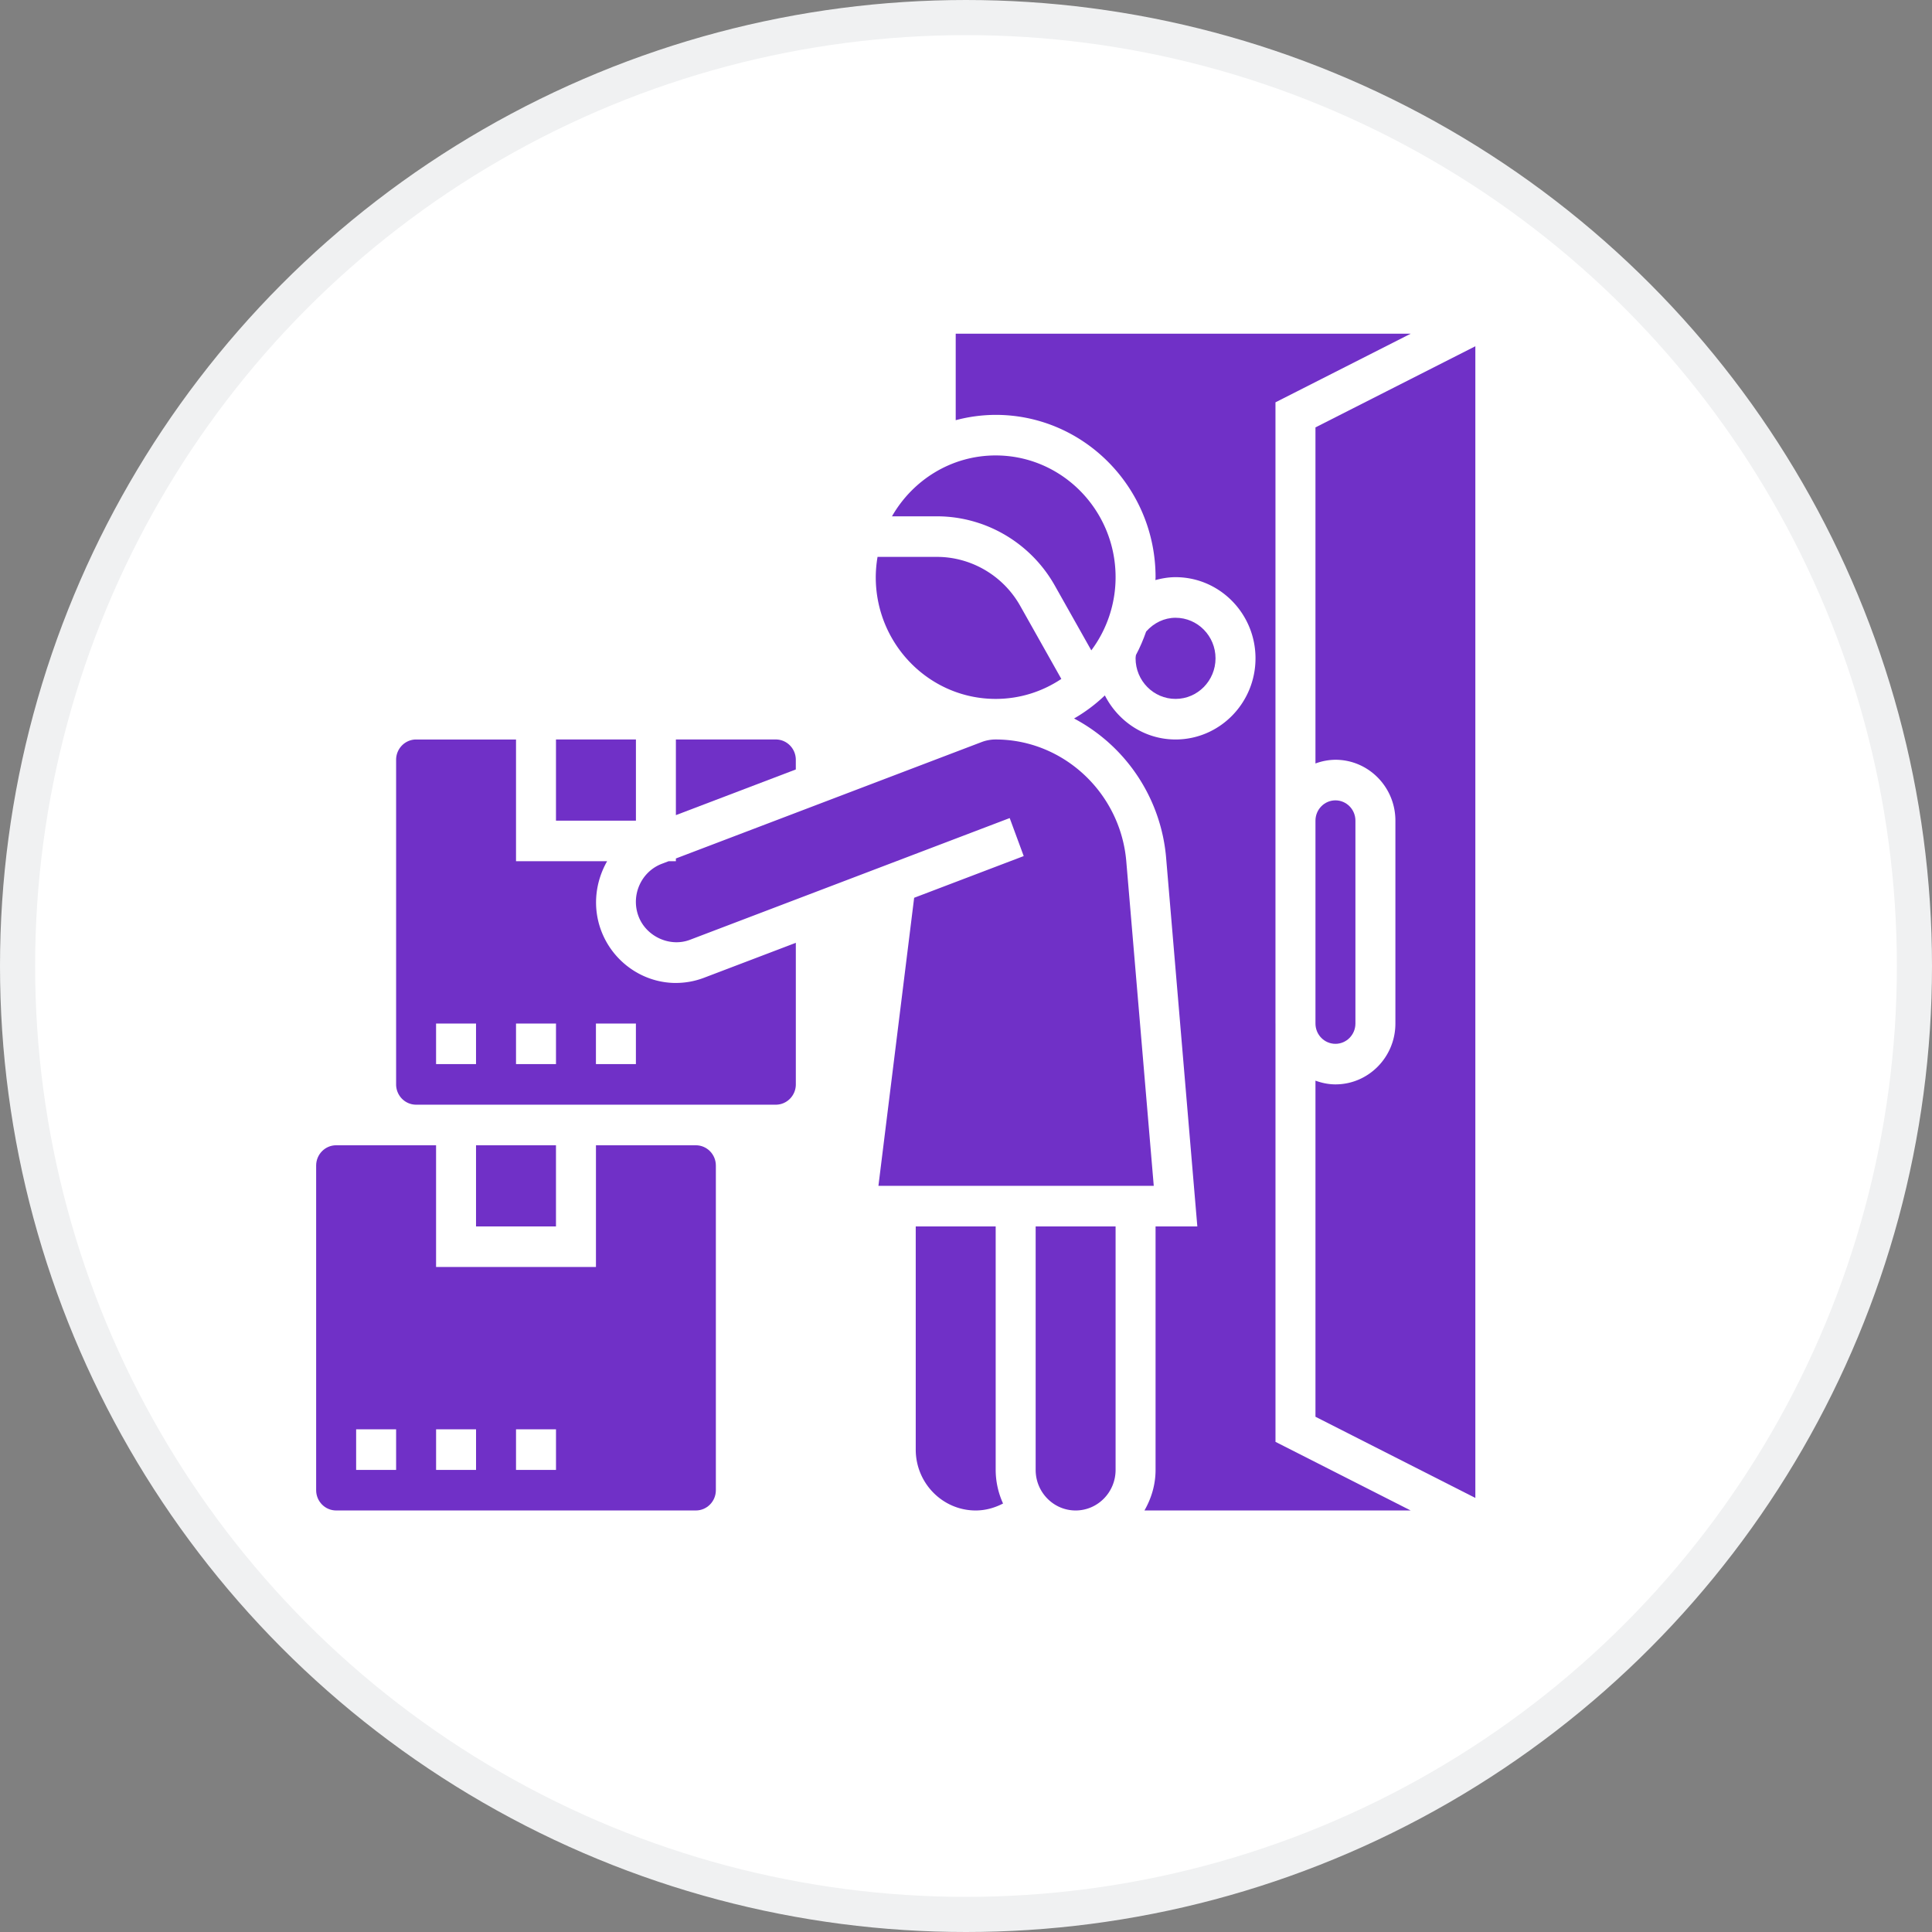 <?xml version="1.0" encoding="UTF-8" standalone="no"?>
<svg
   xmlns:dc="http://purl.org/dc/elements/1.1/"
   xmlns:cc="http://creativecommons.org/ns#"
   xmlns:rdf="http://www.w3.org/1999/02/22-rdf-syntax-ns#"
   xmlns:svg="http://www.w3.org/2000/svg"
   xmlns="http://www.w3.org/2000/svg"
   id="svg36"
   version="1.1"
   viewBox="0 0 110 110"
   height="110"
   width="110">
  <rect x="0" y="0" width="110" height="110" fill="#808080" stroke="none"/>
  <defs
     id="defs14">
    <filter
       id="6trr2lg80a"
       filterUnits="objectBoundingBox"
       height="1.727"
       width="1.727"
       y="-0.182"
       x="-0.364">
      <feMorphology
         id="feMorphology2"
         result="shadowSpreadOuter1"
         in="SourceAlpha"
         radius="10" />
      <feOffset
         id="feOffset4"
         result="shadowOffsetOuter1"
         in="shadowSpreadOuter1"
         dy="20" />
      <feGaussianBlur
         id="feGaussianBlur6"
         result="shadowBlurOuter1"
         in="shadowOffsetOuter1"
         stdDeviation="20" />
      <feComposite
         id="feComposite8"
         result="shadowBlurOuter1"
         operator="out"
         in2="SourceAlpha"
         in="shadowBlurOuter1" />
      <feColorMatrix
         id="feColorMatrix10"
         in="shadowBlurOuter1"
         values="0 0 0 0 0 0 0 0 0 0 0 0 0 0 0 0 0 0 0.368 0" />
    </filter>
    <circle
       r="55"
       cy="55"
       cx="55"
       id="6ldv0c47eb" />
  </defs>
  <g
     transform="translate(-26.356,-5.72)"
     style="fill:none;fill-rule:evenodd"
     id="g34">
    <g
       id="g20"
       transform="translate(20)" />
    <g
       id="g855">
      <circle
         transform="translate(20)"
         stroke-linejoin="square"
         cx="61.356"
         cy="60.72"
         r="54"
         id="circle18"
         style="fill:#ffffff;stroke:#f0f1f2;stroke-width:2" />
      <path
         d="m 58.011,47.823 h 4.552 v 4.621 h -4.552 z m 7.965,23.104 h -5.689 v 6.93 h -9.103 v -6.93 h -5.69 c -0.627,0 -1.138,0.517 -1.138,1.155 v 18.483 c 0,0.637 0.51,1.155 1.138,1.155 h 20.482 c 0.627,0 1.138,-0.518 1.138,-1.155 v -18.483 c 0,-0.638 -0.511,-1.155 -1.138,-1.155 z m -17.067,18.483 h -2.276 v -2.31 h 2.276 z m 4.551,0 h -2.275 v -2.31 h 2.275 z m 4.552,0 h -2.276 v -2.31 h 2.276 z"
         id="path22"
         style="fill:#7030c7;fill-rule:nonzero" />
      <path
         d="m 53.459,70.927 h 4.552 v 4.62 h -4.552 z m 18.207,-21.948 c 0,-0.637 -0.51,-1.156 -1.138,-1.156 h -5.69 v 4.307 l 6.828,-2.6 z m 10.482,-13.459 a 7.76,7.76 0 0 1 4.276,3.561 l 2.066,3.668 a 6.957,6.957 0 0 0 1.383,-4.167 c 0,-3.822 -3.062,-6.931 -6.827,-6.931 -2.52,0 -4.722,1.398 -5.904,3.466 h 2.555 c 0.835,0 1.659,0.136 2.45,0.404 z m -17.309,26.166 c -1.886,0 -3.598,-1.205 -4.262,-3 -0.498,-1.346 -0.315,-2.774 0.346,-3.932 h -5.187 v -6.93 h -5.69 c -0.626,0 -1.137,0.518 -1.137,1.155 v 18.481 c 0,0.638 0.51,1.156 1.138,1.156 h 20.482 c 0.627,0 1.138,-0.518 1.138,-1.156 v -8.06 l -5.236,1.993 a 4.494,4.494 0 0 1 -1.591,0.292 z m -11.38,4.62 h -2.275 v -2.31 h 2.275 z m 4.552,0 h -2.275 v -2.31 h 2.276 v 2.31 z m 4.552,0 h -2.277 v -2.31 h 2.276 v 2.31 z"
         id="path24"
         style="fill:#7030c7;fill-rule:nonzero" />
      <path
         d="m 83.046,45.513 c 1.38,0 2.664,-0.42 3.738,-1.138 l -2.335,-4.148 a 5.482,5.482 0 0 0 -3.02,-2.514 5.362,5.362 0 0 0 -1.732,-0.286 h -3.377 a 7.03,7.03 0 0 0 -0.102,1.155 c 0,3.823 3.062,6.931 6.828,6.931 z m 2.276,43.897 c 0,1.274 1.02,2.31 2.275,2.31 1.256,0 2.276,-1.036 2.276,-2.31 v -13.862 h -4.551 z m -2.276,-13.862 h -4.552 v 12.706 c 0,1.911 1.532,3.466 3.414,3.466 0.55,0 1.078,-0.147 1.558,-0.397 a 4.631,4.631 0 0 1 -0.42,-1.913 z"
         id="path26"
         style="fill:#7030c7;fill-rule:nonzero" />
      <path
         d="m 98.976,63.996 v -35.369 l 7.699,-3.907 H 80.77 v 4.924 a 8.922,8.922 0 0 1 2.276,-0.303 c 5.02,0 9.103,4.146 9.103,9.241 0,0.056 -0.007,0.11 -0.008,0.165 0.371,-0.1 0.752,-0.165 1.146,-0.165 2.51,0 4.552,2.072 4.552,4.62 0,2.55 -2.042,4.621 -4.552,4.621 -1.757,0 -3.266,-1.025 -4.025,-2.509 a 9.124,9.124 0 0 1 -1.753,1.314 9.933,9.933 0 0 1 5.248,8.016 l 1.77,20.904 h -2.378 v 13.862 c 0,0.845 -0.241,1.627 -0.633,2.31 h 15.158 l -7.697,-3.907 v -23.817 z"
         id="path28"
         style="fill:#7030c7;fill-rule:nonzero" />
      <path
         d="m 76.371,73.237 h 15.675 l -1.558,-18.406 c -0.298,-3.934 -3.569,-7.008 -7.446,-7.008 -0.27,0 -0.538,0.049 -0.792,0.145 l -17.412,6.63 v 0.156 h -0.414 l -0.386,0.147 c -1.175,0.448 -1.773,1.783 -1.332,2.975 0.427,1.155 1.774,1.788 2.928,1.354 l 18.21,-6.933 0.798,2.164 -6.238,2.375 -2.034,16.401 z m 24.882,-43.182 v 19.135 a 3.33,3.33 0 0 1 1.137,-0.212 c 1.883,0 3.414,1.554 3.414,3.465 v 11.552 c 0,1.91 -1.531,3.465 -3.414,3.465 -0.4,0 -0.78,-0.083 -1.137,-0.212 v 19.136 l 9.103,4.622 v -65.572 l -9.103,4.62 z"
         id="path30"
         style="fill:#7030c7;fill-rule:nonzero" />
      <path
         d="m 102.39,65.151 c 0.627,0 1.138,-0.517 1.138,-1.155 v -11.552 c 0,-0.636 -0.51,-1.155 -1.138,-1.155 -0.627,0 -1.137,0.519 -1.137,1.155 v 11.552 c 0,0.638 0.51,1.155 1.137,1.155 z m -6.827,-21.948 c 0,-1.274 -1.02,-2.31 -2.276,-2.31 -0.64,0 -1.238,0.29 -1.674,0.784 -0.163,0.462 -0.351,0.91 -0.58,1.335 -0.01,0.063 -0.022,0.125 -0.022,0.19 0,1.275 1.02,2.311 2.276,2.311 1.255,0 2.276,-1.036 2.276,-2.31 z"
         id="path32"
         style="fill:#7030c7;fill-rule:nonzero" />
    </g>
  </g>
</svg>
